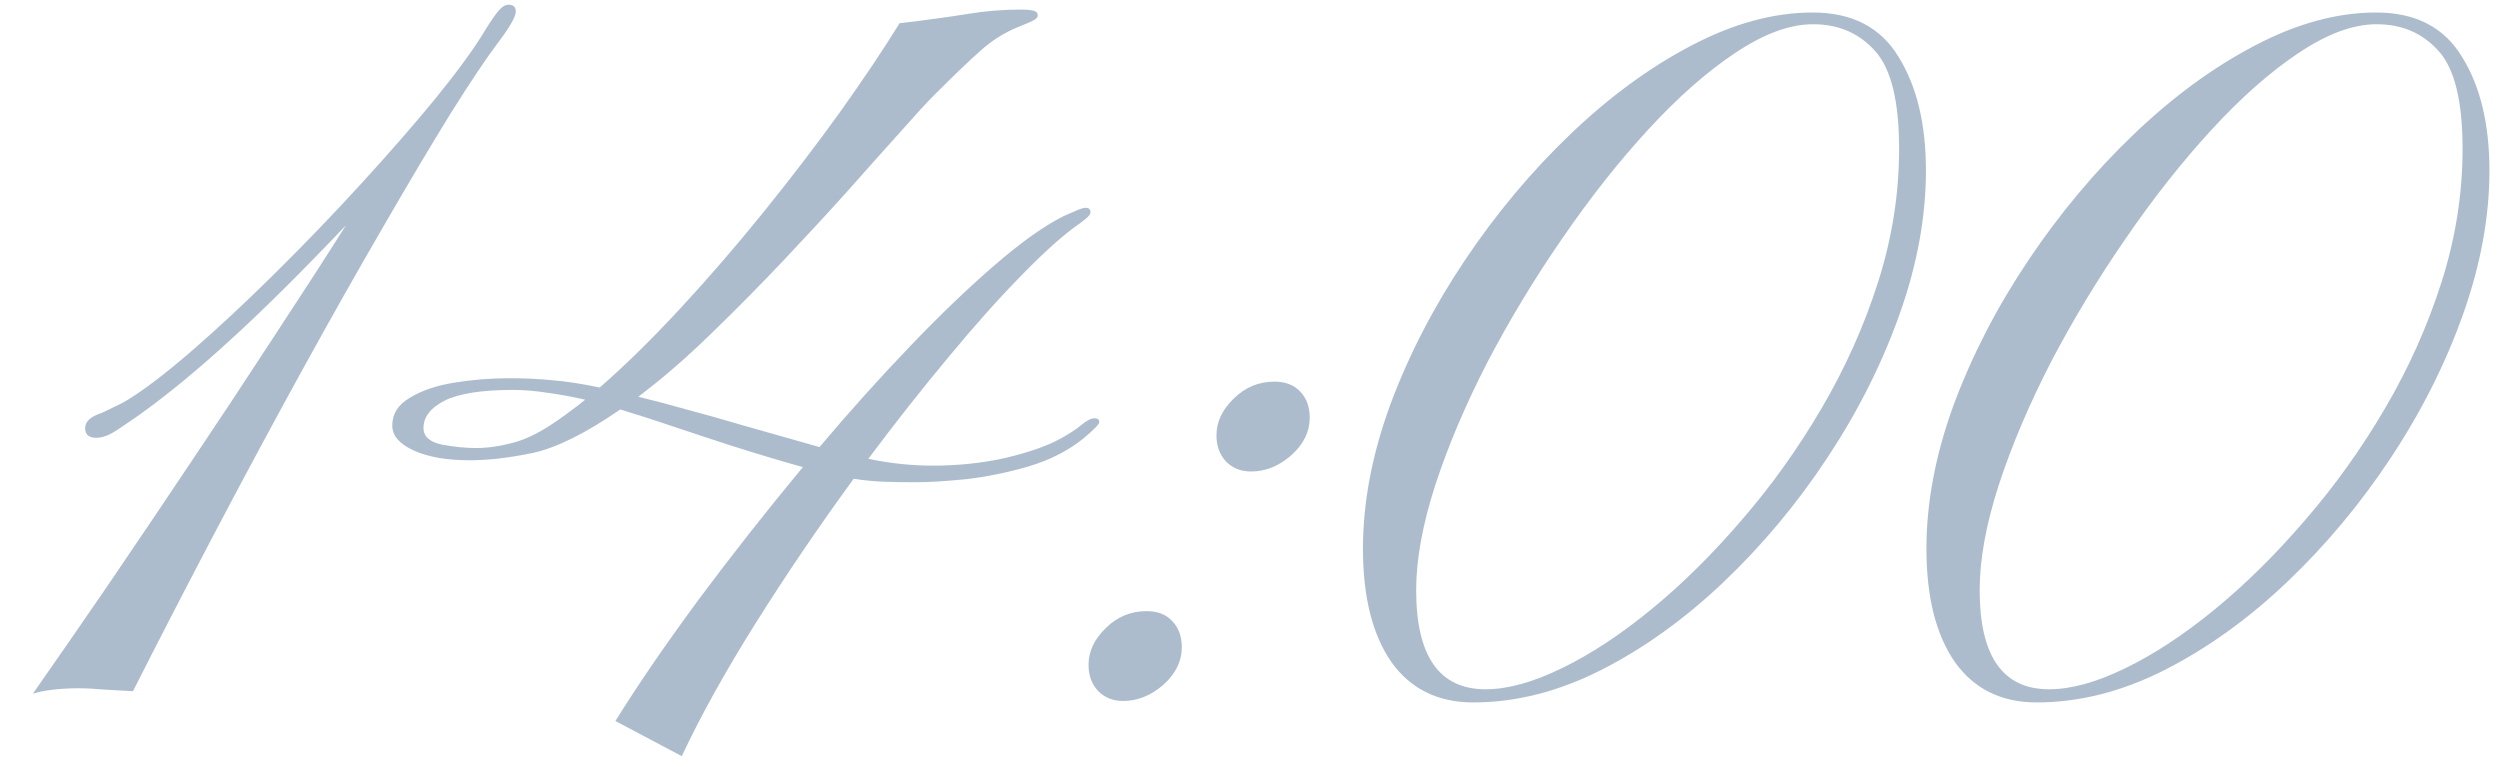 <?xml version="1.0" encoding="UTF-8"?> <svg xmlns="http://www.w3.org/2000/svg" width="75" height="23" viewBox="0 0 75 23" fill="none"><path d="M0.986 20.81C1.65 19.862 2.388 18.798 3.198 17.616C4.009 16.425 4.839 15.194 5.688 13.925C6.548 12.646 7.378 11.391 8.179 10.16C8.989 8.93 9.722 7.797 10.376 6.762C9.048 8.158 7.896 9.301 6.919 10.19C5.952 11.078 5.039 11.83 4.18 12.445C3.955 12.602 3.726 12.758 3.491 12.914C3.267 13.06 3.066 13.134 2.891 13.134C2.666 13.134 2.554 13.036 2.554 12.841C2.554 12.646 2.72 12.494 3.052 12.387C3.159 12.338 3.262 12.289 3.359 12.24C3.467 12.191 3.594 12.128 3.74 12.05C4.268 11.737 4.927 11.239 5.718 10.556C6.509 9.872 7.349 9.091 8.237 8.212C9.126 7.333 9.99 6.435 10.83 5.517C11.68 4.589 12.437 3.72 13.101 2.909C13.765 2.089 14.253 1.415 14.565 0.888C14.761 0.575 14.902 0.375 14.99 0.287C15.078 0.189 15.166 0.141 15.254 0.141C15.4 0.141 15.474 0.209 15.474 0.346C15.474 0.502 15.288 0.824 14.917 1.312C14.585 1.752 14.121 2.445 13.525 3.393C12.94 4.34 12.266 5.473 11.504 6.791C10.742 8.1 9.937 9.525 9.087 11.068C8.237 12.611 7.378 14.208 6.509 15.858C5.64 17.509 4.8 19.135 3.989 20.736C3.813 20.727 3.55 20.712 3.198 20.692C2.856 20.663 2.578 20.648 2.363 20.648C2.08 20.648 1.816 20.663 1.572 20.692C1.328 20.722 1.133 20.761 0.986 20.81Z" fill="#ACBCCD"></path><path d="M20.454 22.685L18.462 21.63C19.136 20.546 19.966 19.335 20.952 17.997C21.948 16.659 22.993 15.331 24.087 14.013C23.804 13.935 23.481 13.842 23.12 13.734C22.759 13.627 22.349 13.5 21.89 13.354C21.314 13.168 20.752 12.982 20.205 12.797C19.658 12.611 19.126 12.44 18.608 12.284C17.573 12.997 16.699 13.432 15.986 13.588C15.283 13.734 14.653 13.808 14.097 13.808C13.403 13.808 12.842 13.71 12.412 13.515C11.982 13.319 11.768 13.07 11.768 12.768C11.768 12.416 11.943 12.138 12.295 11.933C12.646 11.718 13.091 11.566 13.628 11.479C14.175 11.391 14.722 11.347 15.269 11.347C15.727 11.347 16.152 11.366 16.543 11.405C16.943 11.435 17.427 11.508 17.993 11.625C18.765 10.951 19.57 10.16 20.41 9.252C21.26 8.334 22.095 7.367 22.915 6.352C23.735 5.336 24.497 4.34 25.2 3.363C25.903 2.377 26.499 1.488 26.987 0.697C27.808 0.6 28.486 0.507 29.023 0.419C29.561 0.331 30.093 0.287 30.62 0.287C30.825 0.287 30.962 0.302 31.03 0.331C31.099 0.351 31.133 0.395 31.133 0.463C31.133 0.512 31.099 0.556 31.03 0.595C30.972 0.634 30.806 0.707 30.532 0.814C30.112 0.99 29.741 1.225 29.419 1.518C29.097 1.801 28.633 2.245 28.027 2.851C27.812 3.065 27.48 3.427 27.031 3.935C26.582 4.433 26.055 5.023 25.449 5.707C24.844 6.381 24.199 7.079 23.516 7.802C22.832 8.524 22.148 9.218 21.465 9.882C20.791 10.546 20.156 11.112 19.561 11.581L19.15 11.903C19.561 12.001 20.024 12.123 20.542 12.27C21.06 12.406 21.65 12.572 22.314 12.768L24.585 13.412C25.493 12.338 26.396 11.332 27.295 10.395C28.193 9.457 29.038 8.646 29.829 7.963C30.63 7.27 31.323 6.776 31.909 6.483C31.997 6.444 32.109 6.396 32.246 6.337C32.393 6.269 32.5 6.234 32.568 6.234C32.666 6.234 32.715 6.278 32.715 6.366C32.715 6.405 32.695 6.444 32.656 6.483C32.627 6.522 32.539 6.596 32.393 6.703C31.924 7.025 31.348 7.538 30.664 8.241C29.98 8.935 29.243 9.76 28.452 10.717C27.661 11.664 26.86 12.68 26.05 13.764C26.694 13.9 27.339 13.969 27.983 13.969C28.755 13.969 29.487 13.891 30.181 13.734C30.874 13.568 31.416 13.378 31.807 13.163C32.06 13.026 32.27 12.89 32.437 12.753C32.602 12.616 32.734 12.548 32.832 12.548C32.93 12.548 32.978 12.587 32.978 12.665C32.978 12.724 32.822 12.885 32.51 13.148C32.051 13.52 31.494 13.803 30.84 13.998C30.195 14.184 29.565 14.31 28.95 14.379C28.345 14.438 27.856 14.467 27.485 14.467C27.124 14.467 26.802 14.462 26.519 14.452C26.245 14.442 25.942 14.413 25.61 14.364C24.575 15.78 23.594 17.226 22.666 18.7C21.748 20.165 21.011 21.493 20.454 22.685ZM14.273 13.441C14.624 13.441 15 13.388 15.4 13.28C15.81 13.173 16.27 12.938 16.777 12.577C16.904 12.489 17.031 12.396 17.158 12.299C17.295 12.201 17.427 12.099 17.554 11.991C17.173 11.903 16.802 11.835 16.44 11.786C16.079 11.727 15.727 11.698 15.386 11.698C14.448 11.698 13.765 11.806 13.335 12.021C12.915 12.235 12.705 12.509 12.705 12.841C12.705 13.095 12.891 13.261 13.262 13.339C13.633 13.407 13.97 13.441 14.273 13.441Z" fill="#ACBCCD"></path><path d="M37.534 14.145C37.231 14.145 36.982 14.047 36.787 13.852C36.592 13.646 36.494 13.383 36.494 13.06C36.494 12.66 36.665 12.294 37.007 11.962C37.349 11.62 37.759 11.449 38.237 11.449C38.569 11.449 38.828 11.552 39.014 11.757C39.199 11.952 39.292 12.211 39.292 12.533C39.292 12.953 39.106 13.329 38.735 13.661C38.364 13.983 37.964 14.145 37.534 14.145ZM33.696 21.029C33.394 21.029 33.145 20.932 32.949 20.736C32.754 20.531 32.656 20.268 32.656 19.945C32.656 19.545 32.827 19.179 33.169 18.847C33.511 18.505 33.921 18.334 34.399 18.334C34.731 18.334 34.99 18.436 35.176 18.642C35.361 18.837 35.454 19.096 35.454 19.418C35.454 19.838 35.269 20.214 34.898 20.546C34.526 20.868 34.126 21.029 33.696 21.029Z" fill="#ACBCCD"></path><path d="M44.199 21.073C43.135 21.073 42.315 20.668 41.738 19.857C41.172 19.037 40.889 17.904 40.889 16.459C40.889 15.072 41.162 13.632 41.709 12.138C42.266 10.644 43.013 9.198 43.95 7.802C44.888 6.405 45.938 5.15 47.1 4.037C48.272 2.914 49.482 2.025 50.732 1.371C51.992 0.707 53.208 0.375 54.38 0.375C55.562 0.375 56.421 0.819 56.958 1.708C57.505 2.587 57.778 3.725 57.778 5.121C57.778 6.508 57.515 7.943 56.987 9.428C56.46 10.912 55.737 12.348 54.819 13.734C53.911 15.111 52.871 16.356 51.699 17.47C50.537 18.573 49.312 19.452 48.023 20.106C46.743 20.751 45.469 21.073 44.199 21.073ZM44.565 20.678C45.23 20.678 45.991 20.468 46.851 20.048C47.72 19.628 48.618 19.037 49.546 18.275C50.474 17.514 51.377 16.62 52.256 15.595C53.145 14.569 53.94 13.456 54.644 12.255C55.356 11.044 55.923 9.779 56.343 8.461C56.763 7.143 56.973 5.81 56.973 4.462C56.973 3.036 56.733 2.06 56.255 1.532C55.776 0.995 55.156 0.727 54.395 0.727C53.691 0.727 52.91 1.015 52.051 1.591C51.201 2.157 50.332 2.924 49.443 3.891C48.555 4.857 47.695 5.946 46.865 7.157C46.035 8.358 45.288 9.594 44.624 10.863C43.97 12.133 43.447 13.363 43.057 14.555C42.676 15.736 42.485 16.786 42.485 17.704C42.485 19.686 43.179 20.678 44.565 20.678Z" fill="#ACBCCD"></path><path d="M61.103 21.073C60.039 21.073 59.219 20.668 58.643 19.857C58.076 19.037 57.793 17.904 57.793 16.459C57.793 15.072 58.066 13.632 58.613 12.138C59.17 10.644 59.917 9.198 60.855 7.802C61.792 6.405 62.842 5.15 64.004 4.037C65.176 2.914 66.387 2.025 67.637 1.371C68.897 0.707 70.112 0.375 71.284 0.375C72.466 0.375 73.325 0.819 73.862 1.708C74.409 2.587 74.683 3.725 74.683 5.121C74.683 6.508 74.419 7.943 73.892 9.428C73.364 10.912 72.642 12.348 71.724 13.734C70.815 15.111 69.775 16.356 68.603 17.47C67.441 18.573 66.216 19.452 64.927 20.106C63.648 20.751 62.373 21.073 61.103 21.073ZM61.47 20.678C62.134 20.678 62.895 20.468 63.755 20.048C64.624 19.628 65.522 19.037 66.45 18.275C67.378 17.514 68.281 16.62 69.16 15.595C70.049 14.569 70.845 13.456 71.548 12.255C72.261 11.044 72.827 9.779 73.247 8.461C73.667 7.143 73.877 5.81 73.877 4.462C73.877 3.036 73.638 2.06 73.159 1.532C72.681 0.995 72.061 0.727 71.299 0.727C70.596 0.727 69.814 1.015 68.955 1.591C68.106 2.157 67.236 2.924 66.348 3.891C65.459 4.857 64.6 5.946 63.77 7.157C62.94 8.358 62.192 9.594 61.528 10.863C60.874 12.133 60.352 13.363 59.961 14.555C59.58 15.736 59.39 16.786 59.39 17.704C59.39 19.686 60.083 20.678 61.47 20.678Z" fill="#ACBCCD"></path></svg> 